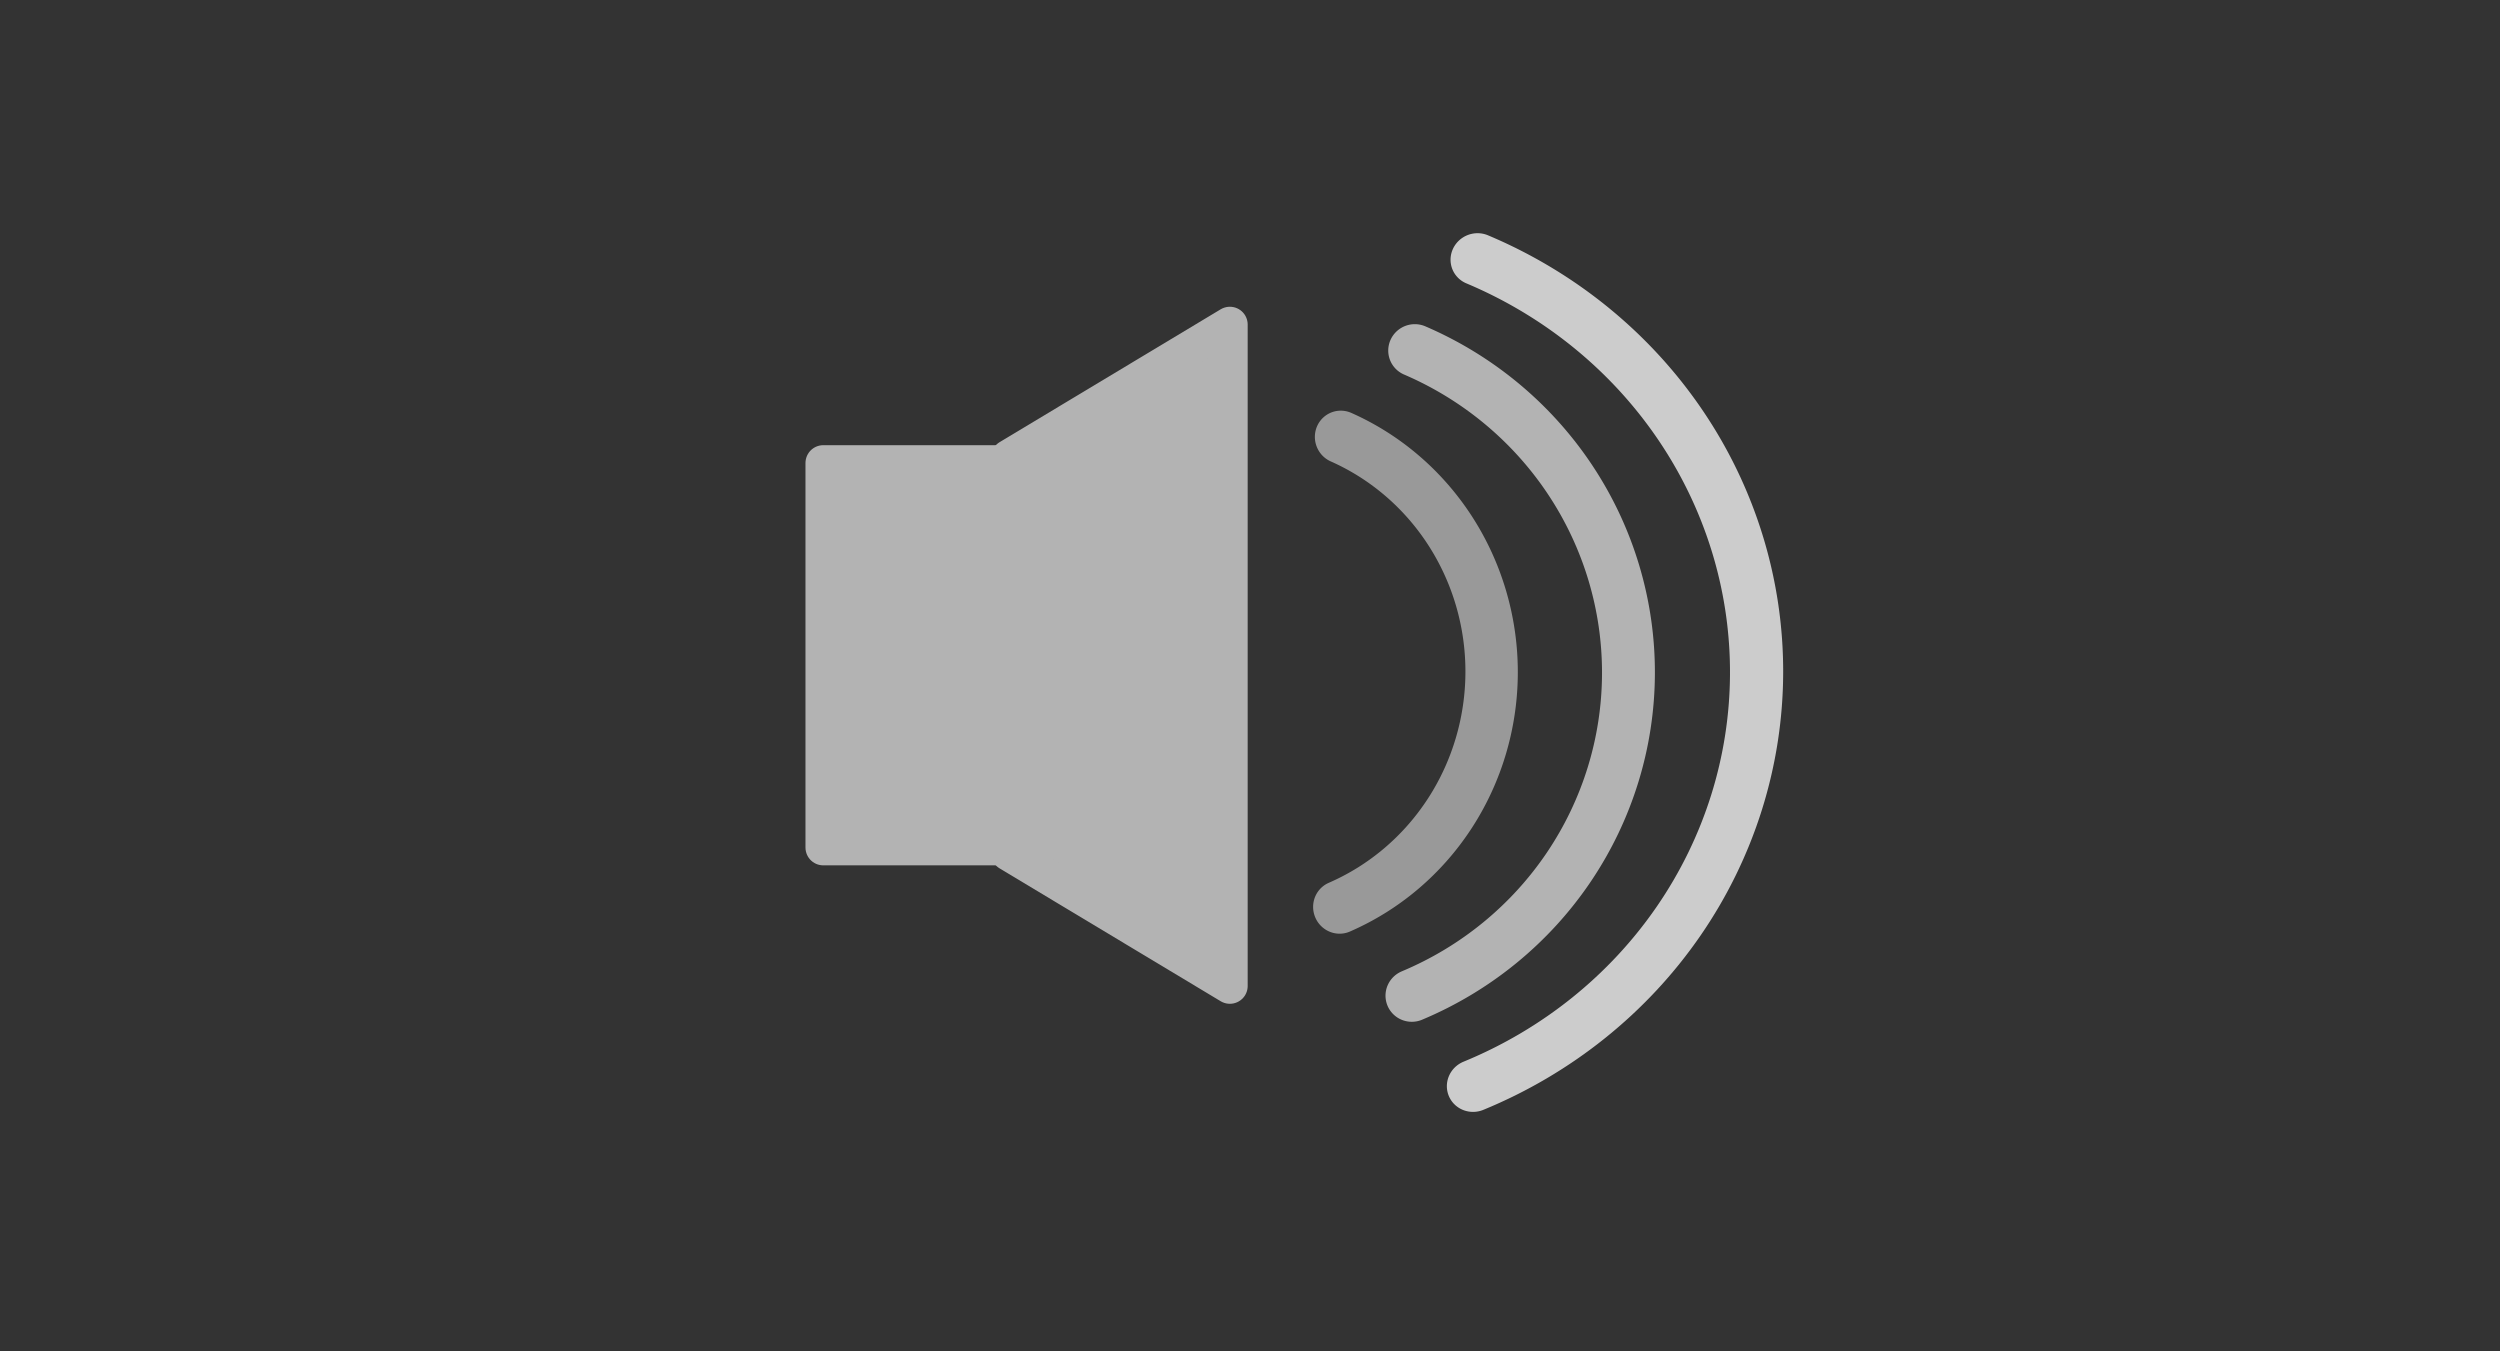 <?xml version="1.0" encoding="UTF-8" standalone="no"?>
<!-- Created with Inkscape (http://www.inkscape.org/) -->

<svg
   xmlns:dc="http://purl.org/dc/elements/1.1/"
   xmlns:cc="http://creativecommons.org/ns#"
   xmlns:rdf="http://www.w3.org/1999/02/22-rdf-syntax-ns#"
   xmlns:svg="http://www.w3.org/2000/svg"
   xmlns="http://www.w3.org/2000/svg"
   xmlns:sodipodi="http://sodipodi.sourceforge.net/DTD/sodipodi-0.dtd"
   xmlns:inkscape="http://www.inkscape.org/namespaces/inkscape"
   width="370"
   height="200"
   viewBox="0 0 370 200"
   id="svg2"
   version="1.1"
   inkscape:version="0.91 r13725"
   sodipodi:docname="speaker.svg">
  <rect x="0" y="0" width="370" height="200" fill="#333333" stroke="none"/>
  <defs
     id="defs4">
    <mask
       maskUnits="userSpaceOnUse"
       id="mask4241">
      <rect
         y="593.134"
         x="263.613"
         height="200"
         width="370"
         id="rect4243"
         style="opacity:1;fill:#ffffff;fill-opacity:1;stroke:none;stroke-width:9.226;stroke-linecap:round;stroke-linejoin:round;stroke-miterlimit:4;stroke-dasharray:none;stroke-dashoffset:0;stroke-opacity:1" />
    </mask>
  </defs>
  <sodipodi:namedview
     id="base"
     pagecolor="#ffffff"
     bordercolor="#666666"
     borderopacity="1.0"
     inkscape:pageopacity="0.0"
     inkscape:pageshadow="2"
     inkscape:zoom="1"
     inkscape:cx="220.67605"
     inkscape:cy="50.330576"
     inkscape:document-units="px"
     inkscape:current-layer="g4193"
     showgrid="false"
     inkscape:window-width="2560"
     inkscape:window-height="1377"
     inkscape:window-x="-8"
     inkscape:window-y="-8"
     inkscape:window-maximized="1"
     units="px"
     fit-margin-top="20"
     fit-margin-left="20"
     fit-margin-right="20"
     fit-margin-bottom="20" />
  <g
     inkscape:label="Layer 1"
     inkscape:groupmode="layer"
     id="layer1"
     transform="translate(-27,-158.747)">
    <g
       id="g4193"
       transform="matrix(0.527,0,0,0.527,100.432,150.136)">
      <rect
         y="146.362"
         x="91.868"
         height="108"
         width="108"
         id="rect4136"
         style="opacity:1;fill:#b3b3b3;fill-opacity:1;stroke:#b3b3b3;stroke-width:10;stroke-linecap:round;stroke-linejoin:round;stroke-miterlimit:4;stroke-dasharray:none;stroke-dashoffset:0;stroke-opacity:1" />
      <path
         sodipodi:nodetypes="ccccccc"
         inkscape:connector-curvature="0"
         d="m 206.052,107.486 -62.104,37.32 0,55.556 0,55.556 62.104,37.32 0,-92.876 z"
         style="opacity:1;fill:#b3b3b3;fill-opacity:1;stroke:#b3b3b3;stroke-width:10;stroke-linecap:round;stroke-linejoin:round;stroke-miterlimit:4;stroke-dasharray:none;stroke-dashoffset:0;stroke-opacity:1"
         id="rect4140" />
      <path
         sodipodi:open="true"
         transform="matrix(0.391,-0.92,0.914,0.406,0,0)"
         d="M -30.824,272.789 A 71.615,70.53 0 0 1 -74.158,337.587 71.615,70.53 0 0 1 -151.717,323.967"
         sodipodi:end="2.3296521"
         sodipodi:start="0"
         sodipodi:ry="70.530289"
         sodipodi:rx="71.615288"
         sodipodi:cy="272.78894"
         sodipodi:cx="-102.43924"
         sodipodi:type="arc"
         id="path4165"
         style="opacity:1;fill:none;fill-opacity:1;stroke:#999999;stroke-width:14.799;stroke-linecap:round;stroke-linejoin:round;stroke-miterlimit:4;stroke-dasharray:none;stroke-dashoffset:0;stroke-opacity:1" />
      <path
         style="opacity:1;fill:none;fill-opacity:1;stroke:#b3b3b3;stroke-width:14.799;stroke-linecap:round;stroke-linejoin:round;stroke-miterlimit:4;stroke-dasharray:none;stroke-dashoffset:0;stroke-opacity:1"
         id="path4189"
         sodipodi:type="arc"
         sodipodi:cx="-102.36467"
         sodipodi:cy="282.2514"
         sodipodi:rx="98.799316"
         sodipodi:ry="99.640854"
         sodipodi:start="0"
         sodipodi:end="2.3296521"
         d="M -3.565,282.251 A 98.799,99.641 0 0 1 -63.348,373.793 98.799,99.641 0 0 1 -170.348,354.553"
         transform="matrix(0.403,-0.915,0.919,0.395,0,0)"
         sodipodi:open="true" />
      <path
         sodipodi:open="true"
         transform="matrix(0.41,-0.912,0.922,0.388,0,0)"
         d="M 24.684,287.822 A 127.012,129.848 0 0 1 -52.17,407.115 127.012,129.848 0 0 1 -189.724,382.042"
         sodipodi:end="2.3296521"
         sodipodi:start="0"
         sodipodi:ry="129.84798"
         sodipodi:rx="127.01177"
         sodipodi:cy="287.82156"
         sodipodi:cx="-102.32797"
         sodipodi:type="arc"
         id="path4191"
         style="opacity:1;fill:none;fill-opacity:1;stroke:#cccccc;stroke-width:14.8;stroke-linecap:round;stroke-linejoin:round;stroke-miterlimit:4;stroke-dasharray:none;stroke-dashoffset:0;stroke-opacity:1" />
    </g>
    <rect
       y="819.134"
       x="4.613"
       height="200"
       width="370"
       id="rect4213"
       style="opacity:1;fill:#ffffff;fill-opacity:1;stroke:none;stroke-width:9.226;stroke-linecap:round;stroke-linejoin:round;stroke-miterlimit:4;stroke-dasharray:none;stroke-dashoffset:0;stroke-opacity:1" />
  </g>
</svg>
